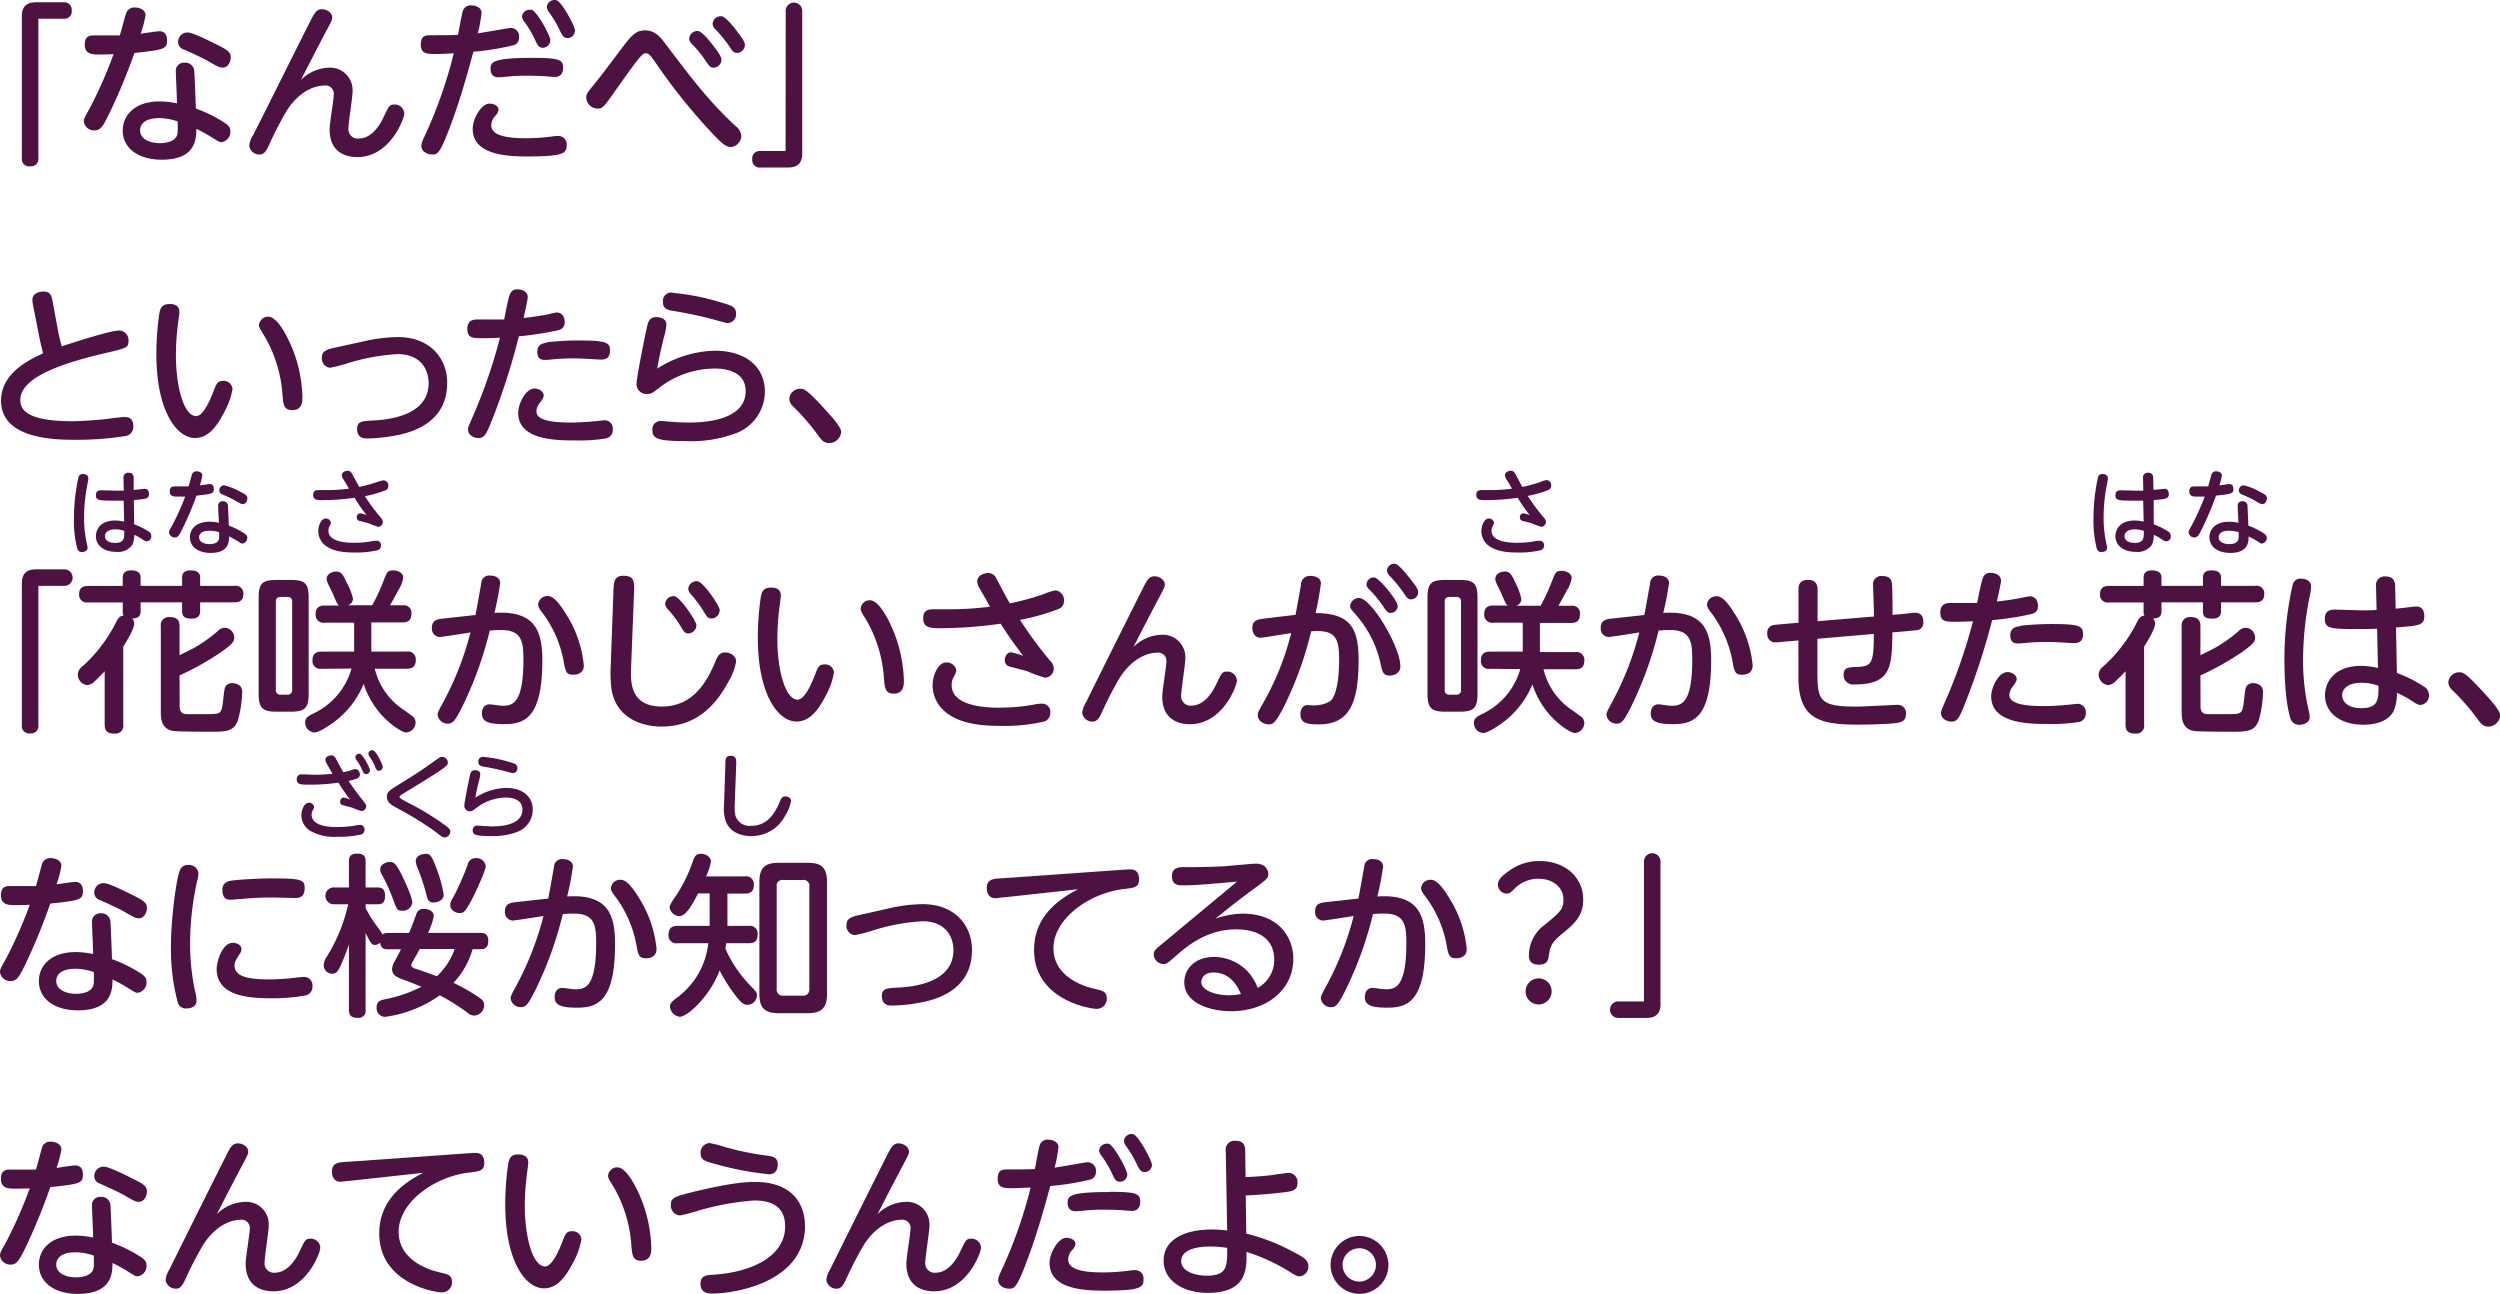 <svg xmlns="http://www.w3.org/2000/svg" width="432.03" height="223.63" viewBox="0 0 432.03 223.63">
  <defs>
    <style>
      .cls-1 {
        fill: #4d1241;
      }
    </style>
  </defs>
  <g id="レイヤー_2" data-name="レイヤー 2">
    <g id="レイヤー_1のコピー" data-name="レイヤー 1のコピー">
      <g id="txt_4_2">
        <path class="cls-1" d="M13.57,82.44a.74.74,0,0,1,.79-.53c.35,0,.91.16.91.74a4.6,4.6,0,0,1-.08.64,29.36,29.36,0,0,0-.66,6.19,19.9,19.9,0,0,0,.52,4.64,3.06,3.06,0,0,1,.08.56c0,.6-.68.72-.92.72a.82.82,0,0,1-.85-.56,19,19,0,0,1-.57-5.65A31.76,31.76,0,0,1,13.57,82.44Zm9.62,8.16a13.45,13.45,0,0,1,2.47,1.23,1,1,0,0,1,.49.8.86.86,0,0,1-.76.92,1.32,1.32,0,0,1-.74-.32,8.86,8.86,0,0,0-1.46-.8,4,4,0,0,1-.3,1.69,3,3,0,0,1-2.79,1.25c-2.13,0-3.53-1.1-3.53-2.7,0-1.14.76-2.72,3.34-2.72a8,8,0,0,1,1.54.19l-.08-3.62c-.71,0-1.15,0-1.79,0-2.55,0-3-.06-3-.93,0-.7.37-.86,1-.86l2.32.06c.74,0,1.11,0,1.49,0l-.05-2.17a.8.8,0,0,1,.9-.92c.64,0,.85.37.86.9l0,2.06c.3,0,1.7-.19,1.92-.19.71,0,.72.74.72.87,0,.86-.4.89-2.61,1.07Zm-3.31.88c-.94,0-1.73.39-1.73,1.15s.66,1.19,1.75,1.19c1.58,0,1.58-.8,1.58-2.07A4.41,4.41,0,0,0,19.88,91.48Z"/>
        <path class="cls-1" d="M31.59,91.26c-.64,1.31-.85,1.62-1.38,1.62a1,1,0,0,1-1-.85c0-.28.08-.39.61-1.35A43.11,43.11,0,0,0,32,85.82c-.74,0-1.27,0-1.3,0-.62,0-1.36,0-1.36-.91s.63-.85,1-.85,1.85,0,2.25,0c.1-.3.47-1.69.56-2a.8.8,0,0,1,.82-.61c.4,0,1,.2,1,.72a10.42,10.42,0,0,1-.44,1.7c.27,0,1.47-.22,1.72-.22.52,0,.71.4.71.83,0,.82-.29.88-3,1.17A55.61,55.61,0,0,1,31.59,91.26Zm6.11-3.8a.75.75,0,0,1,.8-.84.83.83,0,0,1,.9.73c0,.39.13,2.8.14,3.49a12.85,12.85,0,0,1,2.58,1.27c.45.28.61.48.61.83a1,1,0,0,1-.85,1c-.14,0-.33-.11-.94-.5-.43-.27-1-.57-1.35-.74,0,1-.11,2.85-3.18,2.85-2.08,0-3.59-1-3.59-2.7,0-1.35,1-2.69,3.4-2.69a7.68,7.68,0,0,1,1.61.18C37.82,89.93,37.7,87.91,37.7,87.46Zm-1.56,4.26c-1.25,0-1.73.53-1.73,1.12,0,.88,1,1.19,1.82,1.19.47,0,1.54-.1,1.63-1a7.6,7.6,0,0,0,0-1.07A5.92,5.92,0,0,0,36.14,91.72Zm5.31-6.78c.93.46,1.3.67,1.3,1.16s-.31,1-.74,1c-.27,0-.4,0-1.36-.6-.61-.36-1.92-.93-2.23-1.06a.72.72,0,0,1-.52-.69.86.86,0,0,1,.86-.88A10.6,10.6,0,0,1,41.45,84.94Z"/>
        <path class="cls-1" d="M65.87,89.53a1,1,0,0,1,.28.66.83.83,0,0,1-.8.85,13.49,13.49,0,0,1-1.58-.58c-.26-.1-1.2-.32-1.68-.45a.58.58,0,0,1-.43-.59.65.65,0,0,1,.59-.72,7.41,7.41,0,0,1,1.1.32c-1-1.27-1.29-1.75-2.08-3a40,40,0,0,1-5.54.41c-.86,0-1.61,0-1.61-.91,0-.62.3-.83.94-.83h1.62a28.82,28.82,0,0,0,3.61-.24c-.14-.27-.81-1.44-1-1.68a1.46,1.46,0,0,1-.22-.64c0-.57.67-.78,1-.78a.83.83,0,0,1,.72.43c.21.38,1.09,2,1.28,2.37a25.75,25.75,0,0,0,3.06-.83A6.42,6.42,0,0,1,66.31,83a.89.89,0,0,1,.8,1,.77.77,0,0,1-.54.75,20.62,20.62,0,0,1-3.52,1A35,35,0,0,0,65.87,89.53ZM61.14,93.8a17.58,17.58,0,0,0,3.14-.27,3.88,3.88,0,0,1,.78-.09.75.75,0,0,1,.77.84.79.79,0,0,1-.64.82,16.45,16.45,0,0,1-4,.38c-2.14,0-3.78-.3-5-1.23A3.18,3.18,0,0,1,55,91.77c0-.86.47-2.16,1.27-2.16a.88.88,0,0,1,.92.74,1.52,1.52,0,0,1-.22.56,1.52,1.52,0,0,0-.21.8C56.74,93.8,60.38,93.8,61.14,93.8Z"/>
        <path class="cls-1" d="M266.86,89.53a1,1,0,0,1,.29.66.84.84,0,0,1-.8.85,13.49,13.49,0,0,1-1.58-.58c-.26-.1-1.2-.32-1.68-.45a.58.58,0,0,1-.44-.59.66.66,0,0,1,.6-.72,7.41,7.41,0,0,1,1.1.32c-1-1.27-1.29-1.75-2.08-3a40,40,0,0,1-5.54.41c-.86,0-1.61,0-1.61-.91,0-.62.3-.83.94-.83h1.62a28.82,28.82,0,0,0,3.61-.24c-.14-.27-.81-1.44-1-1.68a1.46,1.46,0,0,1-.22-.64c0-.57.67-.78,1-.78a.83.83,0,0,1,.72.43c.21.38,1.09,2,1.28,2.37a25.75,25.75,0,0,0,3.06-.83,6.42,6.42,0,0,1,1.13-.37.89.89,0,0,1,.8,1,.77.77,0,0,1-.54.75,20.62,20.62,0,0,1-3.52,1A36.49,36.49,0,0,0,266.86,89.53Zm-4.72,4.27a17.58,17.58,0,0,0,3.14-.27,3.81,3.81,0,0,1,.78-.09.75.75,0,0,1,.77.84.8.8,0,0,1-.64.82,16.45,16.45,0,0,1-4,.38c-2.14,0-3.78-.3-5-1.23A3.15,3.15,0,0,1,256,91.77c0-.86.46-2.16,1.26-2.16a.88.88,0,0,1,.93.74,1.52,1.52,0,0,1-.22.56,1.52,1.52,0,0,0-.21.8C257.74,93.8,261.37,93.8,262.14,93.8Z"/>
        <path class="cls-1" d="M362.57,82.44a.74.74,0,0,1,.79-.53c.35,0,.91.16.91.74a4.6,4.6,0,0,1-.08.64,29.36,29.36,0,0,0-.66,6.19,19.9,19.9,0,0,0,.52,4.64,3.06,3.06,0,0,1,.08.56c0,.6-.68.72-.92.72a.82.82,0,0,1-.85-.56,19,19,0,0,1-.57-5.65A31.76,31.76,0,0,1,362.57,82.44Zm9.62,8.16a13.45,13.45,0,0,1,2.47,1.23,1,1,0,0,1,.49.8.86.86,0,0,1-.76.92,1.32,1.32,0,0,1-.74-.32,8.86,8.86,0,0,0-1.46-.8,4,4,0,0,1-.3,1.69,3,3,0,0,1-2.79,1.25c-2.13,0-3.53-1.1-3.53-2.7,0-1.14.76-2.72,3.34-2.72a8,8,0,0,1,1.54.19l-.08-3.62c-.71,0-1.15,0-1.79,0-2.55,0-3-.06-3-.93,0-.7.37-.86,1-.86l2.32.06c.74,0,1.11,0,1.49,0l-.05-2.17a.8.8,0,0,1,.9-.92c.64,0,.85.37.86.9l.05,2.06c.3,0,1.7-.19,1.92-.19.71,0,.72.74.72.87,0,.86-.4.89-2.61,1.07Zm-3.31.88c-.94,0-1.73.39-1.73,1.15s.66,1.19,1.75,1.19c1.58,0,1.58-.8,1.58-2.07A4.41,4.41,0,0,0,368.88,91.48Z"/>
        <path class="cls-1" d="M380.59,91.26c-.64,1.31-.85,1.62-1.38,1.62a1,1,0,0,1-1-.85c0-.28.08-.39.61-1.35A43.11,43.11,0,0,0,381,85.82c-.74,0-1.27,0-1.3,0-.62,0-1.36,0-1.36-.91s.63-.85,1-.85,1.85,0,2.25,0c.1-.3.47-1.69.56-2a.8.8,0,0,1,.82-.61c.4,0,1,.2,1,.72a10.42,10.42,0,0,1-.44,1.7c.27,0,1.47-.22,1.72-.22.52,0,.71.4.71.83,0,.82-.29.88-3,1.17A55.61,55.61,0,0,1,380.59,91.26Zm6.11-3.8a.75.75,0,0,1,.8-.84.83.83,0,0,1,.9.73c0,.39.13,2.8.14,3.49a12.85,12.85,0,0,1,2.58,1.27c.45.28.61.48.61.83a1,1,0,0,1-.85,1c-.14,0-.33-.11-.94-.5-.43-.27-1-.57-1.35-.74,0,1-.11,2.85-3.18,2.85-2.08,0-3.59-1-3.59-2.7,0-1.35,1-2.69,3.4-2.69a7.68,7.68,0,0,1,1.61.18C386.82,89.93,386.7,87.91,386.7,87.46Zm-1.56,4.26c-1.25,0-1.73.53-1.73,1.12,0,.88,1,1.19,1.82,1.19.47,0,1.54-.1,1.63-1a7.6,7.6,0,0,0,0-1.07A5.92,5.92,0,0,0,385.14,91.72Zm5.31-6.78c.93.46,1.3.67,1.3,1.16s-.31,1-.74,1c-.27,0-.4,0-1.36-.6-.61-.36-1.92-.93-2.23-1.06a.72.72,0,0,1-.52-.69.86.86,0,0,1,.86-.88A10.6,10.6,0,0,1,390.45,84.94Z"/>
        <path class="cls-1" d="M62.39,137.92c.81,1,.89,1.14.89,1.39a.84.84,0,0,1-.8.85,12,12,0,0,1-1.58-.57c-.26-.08-1.46-.39-1.68-.45a.58.58,0,0,1-.44-.58c0-.3.18-.73.6-.73a6.46,6.46,0,0,1,1.1.32,32.76,32.76,0,0,1-2-2.89,33.63,33.63,0,0,1-4.9.34c-1.58,0-2.29,0-2.29-.91a.78.78,0,0,1,.9-.87c.37,0,2,.07,2.27.07a27.87,27.87,0,0,0,3-.18c-1.1-1.9-1.23-2.13-1.23-2.4,0-.56.64-.78,1-.78a.9.9,0,0,1,.82.59c.41.78.83,1.57,1.26,2.32a11.82,11.82,0,0,0,1.43-.35,2,2,0,0,1,.69-.18c.59,0,.76.67.76.93,0,.66-.59.8-1.95,1.12C61.2,136.4,62.1,137.55,62.39,137.92Zm-4.1,5a17.28,17.28,0,0,0,3.15-.27,5,5,0,0,1,.79-.1.76.76,0,0,1,.76.85.8.8,0,0,1-.64.82,16.7,16.7,0,0,1-4,.38,8.36,8.36,0,0,1-4.79-1.05,3.23,3.23,0,0,1-1.48-2.66c0-.9.49-2.16,1.28-2.16a.86.86,0,0,1,.92.73,1.22,1.22,0,0,1-.22.56,1.53,1.53,0,0,0-.21.79C53.9,142.5,56.08,142.93,58.29,142.93Zm5-9.15c-.38,0-.49-.23-.7-.71a8.49,8.49,0,0,0-.9-1.6,1.12,1.12,0,0,1-.28-.59.65.65,0,0,1,.73-.61c.53,0,1.79,2.43,1.79,2.85A.68.68,0,0,1,63.31,133.78Zm2.2-.58c-.37,0-.47-.19-.69-.74a9.31,9.31,0,0,0-.87-1.6,1.3,1.3,0,0,1-.27-.59.66.66,0,0,1,.74-.61c.54,0,1.74,2.42,1.74,2.92A.67.67,0,0,1,65.51,133.2Z"/>
        <path class="cls-1" d="M69.18,135.42c2.1-1.28,4.26-2.7,5.81-3.84,1-.7,1.06-.78,1.4-.78a1,1,0,0,1,1,1c0,.39,0,.59-4.2,3.2-.6.37-3.55,2.16-3.85,2.36s-.29.22-.29.38.19.32,1.94,1.22a45.13,45.13,0,0,1,5,3c1.8,1.21,1.84,1.44,1.84,1.76a1.06,1.06,0,0,1-1,1c-.35,0-.48-.12-1.6-1a56.57,56.57,0,0,0-6.69-4.11c-1-.56-1.68-1-1.68-1.91S67.47,136.48,69.18,135.42Z"/>
        <path class="cls-1" d="M87.42,136.16c3.06,0,4.65,1.63,4.65,3.78a4.13,4.13,0,0,1-2.87,3.89,11.79,11.79,0,0,1-4.42.65c-2.64,0-3.09-.24-3.09-1a.75.75,0,0,1,.79-.81c.16,0,.85.06,1,.08.67,0,1.19.06,1.49.06.94,0,5.31,0,5.31-2.89,0-2.09-2.41-2.09-2.86-2.09a8.43,8.43,0,0,0-5.08,1.78c-.68.51-.76.58-1.1.58a.92.92,0,0,1-1-.92c0-.62.74-4.21.93-5.1.13-.61.24-1.07.9-1.07.4,0,.93.16.93.68a6,6,0,0,1-.24,1.22c-.28,1.14-.39,1.62-.61,2.85A10.25,10.25,0,0,1,87.42,136.16Zm-3.87-5.36a21.48,21.48,0,0,1,4.61.93c.8.22,1.25.37,1.25,1a.79.79,0,0,1-.77.88c-.16,0-1.15-.28-1.33-.33a37.52,37.52,0,0,0-3.79-.8c-.48-.08-.85-.23-.85-.79A.78.78,0,0,1,83.55,130.8Z"/>
        <path class="cls-1" d="M125.35,132.22c0-1.13.05-1.61.94-1.61s1,.62.93,1.61l-.25,6.84a7.08,7.08,0,0,0,.11,1.86,2.55,2.55,0,0,0,2.75,1.79c2.53,0,3.95-1.75,5-4.34.24-.58.48-.74.87-.74s1,.18,1,.84a7,7,0,0,1-1,2.45,6.49,6.49,0,0,1-5.86,3.56c-2.66,0-3.89-1.28-4.39-2.48a6.65,6.65,0,0,1-.33-2.83Z"/>
        <path class="cls-1" d="M6.63,27.3a1.27,1.27,0,0,1-1.41,1.44A1.27,1.27,0,0,1,3.78,27.3V2.76C3.78.51,5.37.39,6.36.39H11A1.28,1.28,0,0,1,12.39,1.8,1.27,1.27,0,0,1,11,3.24H6.63Z"/>
        <path class="cls-1" d="M18.93,19.53c-1.2,2.46-1.59,3-2.58,3A1.76,1.76,0,0,1,14.49,21c0-.51.15-.72,1.14-2.52a77.59,77.59,0,0,0,4-9.12c-1.38.06-2.37.06-2.43.06-1.17,0-2.55,0-2.55-1.71s1.17-1.59,1.83-1.59c.9,0,3.48,0,4.23,0,.18-.57.87-3.18,1.05-3.69a1.48,1.48,0,0,1,1.53-1.14c.75,0,1.86.36,1.86,1.35a18.61,18.61,0,0,1-.84,3.18c.51-.06,2.76-.42,3.24-.42,1,0,1.32.75,1.32,1.56,0,1.53-.54,1.65-5.64,2.19A103,103,0,0,1,18.93,19.53Zm11.46-7.11a1.41,1.41,0,0,1,1.5-1.59,1.56,1.56,0,0,1,1.68,1.38c.06.72.24,5.25.27,6.54a24.91,24.91,0,0,1,4.83,2.37c.84.54,1.14.9,1.14,1.56a1.79,1.79,0,0,1-1.59,1.89c-.27,0-.63-.21-1.77-.93a28,28,0,0,0-2.52-1.38c0,1.92-.21,5.34-6,5.34-3.9,0-6.72-1.89-6.72-5.07,0-2.52,2-5,6.36-5a15.11,15.11,0,0,1,3,.33C30.6,17,30.39,13.26,30.39,12.42Zm-2.94,8c-2.34,0-3.24,1-3.24,2.1,0,1.65,1.89,2.22,3.42,2.22.87,0,2.88-.18,3.06-1.77a17.91,17.91,0,0,0,0-2A11.14,11.14,0,0,0,27.45,20.4Zm10-12.72c1.74.87,2.43,1.26,2.43,2.19s-.57,1.8-1.38,1.8c-.51,0-.75-.09-2.55-1.14-1.14-.66-3.6-1.74-4.17-2a1.34,1.34,0,0,1-1-1.29,1.62,1.62,0,0,1,1.62-1.65C33.21,5.61,35.43,6.69,37.41,7.68Z"/>
        <path class="cls-1" d="M56.76,11.7a3.89,3.89,0,0,1,4.17,4.11c0,1-.72,5.46-.72,6.36A1.62,1.62,0,0,0,62,23.94c2,0,3.45-1.89,4.32-3.75s1-2.13,1.83-2.13a1.63,1.63,0,0,1,1.71,1.56c0,.9-2.46,7.53-8.1,7.53-1.68,0-4.8-.57-4.8-4.8,0-1,.72-5.19.72-6.06A1.42,1.42,0,0,0,56,14.79c-1,0-4.08.45-6.6,4.59a62.56,62.56,0,0,0-3,5.88c-.48,1-.87,1.44-1.53,1.44a1.75,1.75,0,0,1-1.8-1.53,4.18,4.18,0,0,1,.66-1.8C46.26,18.42,51,8.82,53.73,3.45c.66-1.29,1.05-1.86,1.89-1.86s1.8.6,1.8,1.44c0,.33-.09.57-1.14,2.52C54.9,8.16,53.43,11,52,13.83A7.1,7.1,0,0,1,56.76,11.7Z"/>
        <path class="cls-1" d="M78.36,20.31c-2.19,6.06-2.64,6.39-3.63,6.39s-1.92-.57-1.92-1.5c0-.45.18-.84.93-2.46A79.06,79.06,0,0,0,78.42,9.21c-1.17.06-2,.12-3.21.12-1.38,0-2.49,0-2.49-1.62s.87-1.62,1.83-1.62c1.59,0,3.36,0,4.59-.06.15-.63.63-3.45.81-4A1.4,1.4,0,0,1,81.48.93c.6,0,1.74.3,1.74,1.29a21.68,21.68,0,0,1-.66,3.54c.9-.12,5.43-.93,5.67-.93A1.45,1.45,0,0,1,89.7,6.45a1.32,1.32,0,0,1-1.14,1.41,45.32,45.32,0,0,1-6.75,1.08C80.64,13.23,79.65,16.71,78.36,20.31Zm6.24-2.4c.9,0,1.56.48,1.56,1.05a1.88,1.88,0,0,1-.51,1,2.49,2.49,0,0,0-.75,1.68c0,1.53,1.89,2.25,6,2.25a34.61,34.61,0,0,0,4.68-.33,5,5,0,0,1,.81-.06,1.43,1.43,0,0,1,1.53,1.62c0,1.38-.51,1.92-6.87,1.92-3.69,0-9.36-.36-9.36-4.77C81.66,20.64,83.13,17.91,84.6,17.91ZM92,10c4.71,0,5.31.33,5.31,1.71,0,.75-.3,1.59-1.41,1.59-.27,0-1.35-.09-1.59-.12-1-.06-2-.09-3.09-.09a29.5,29.5,0,0,0-3.81.18c-.75.06-1.08.09-1.26.09-.69,0-1.38-.3-1.38-1.5S85.41,10,92,10Zm3.09-3a1.29,1.29,0,0,1-1.26,1.26c-.72,0-.93-.42-1.35-1.35a17.79,17.79,0,0,0-1.89-3.18,1.91,1.91,0,0,1-.39-.87,1.31,1.31,0,0,1,1.38-1.17,1.38,1.38,0,0,1,.3,0C92.85,2,95.13,6.24,95.13,7Zm4.26-1.65a1.26,1.26,0,0,1-1.26,1.23c-.54,0-.81-.18-1.35-1.32a18.16,18.16,0,0,0-1.89-3.18,1.86,1.86,0,0,1-.36-.87A1.33,1.33,0,0,1,95.91,0a.72.72,0,0,1,.3.06C97.11.36,99.39,4.59,99.39,5.34Z"/>
        <path class="cls-1" d="M114.72,7.2c4.77,6.33,7.77,10.29,12.39,14.58a2.36,2.36,0,0,1,1,1.74,2,2,0,0,1-1.77,1.89c-.93,0-1.59-.66-3-2.1A102.3,102.3,0,0,1,113,10.41c-.6-.81-.87-1.2-1.44-1.2s-1,.48-6,7.56c-1.23,1.74-1.56,2-2.25,2a2,2,0,0,1-2-1.89c0-.63.24-.9,1-1.86,1.86-2.28,2.13-2.7,5.1-6.63,1.65-2.16,2.4-3.15,4.11-3.15C112.71,5.28,113.64,5.79,114.72,7.2Zm8.28.36c.54.69,1.68,2.1,1.68,2.76a1.43,1.43,0,0,1-1.35,1.38c-.57,0-.78-.3-1.35-1.14a19.09,19.09,0,0,0-2.37-2.91,1.62,1.62,0,0,1-.51-.93,1.4,1.4,0,0,1,1.56-1.35C121.32,5.49,122.37,6.78,123,7.56Zm4.65-1.77c1,1.35,1.08,1.62,1.08,2a1.41,1.41,0,0,1-1.35,1.35c-.57,0-.84-.33-1.35-1.14a23.43,23.43,0,0,0-2.37-2.91,1.39,1.39,0,0,1-.51-.93,1.41,1.41,0,0,1,1.56-1.35C125.43,2.91,126.81,4.65,127.65,5.79Z"/>
        <path class="cls-1" d="M135.78,2a1.43,1.43,0,1,1,2.85,0V26.58c0,2.25-1.59,2.37-2.58,2.37h-4.59A1.28,1.28,0,0,1,130,27.54a1.28,1.28,0,0,1,1.44-1.44h4.32Z"/>
        <path class="cls-1" d="M10,57c0,.15.36,1.71.66,2.85,4-1.32,8.73-2.73,9.87-2.73a1.66,1.66,0,0,1,1.68,1.77c0,1.17-.36,1.26-3.45,2C12,62.44,3.51,64.9,3.51,69.1c0,1.44.69,3.69,8.91,3.69,1.71,0,3.81-.18,5.55-.33.51-.06,2.94-.39,3.48-.39s1.59,0,1.59,1.62a1.6,1.6,0,0,1-1.47,1.68A53.3,53.3,0,0,1,13,76C9.87,76,.18,76,.18,69.25c0-4.8,4.89-7.08,7.26-8.19C7,59.17,6.93,59,6.69,57.73l-1-5.1a4,4,0,0,1-.09-.84c0-1,1-1.41,2-1.41,1.14,0,1.35.9,1.47,1.59Z"/>
        <path class="cls-1" d="M31,53.89c0,.42-.27,2.19-.3,2.55a43.36,43.36,0,0,0-.3,5c0,5.31,1.35,10.47,3.51,10.47,1.11,0,2.25-2.37,2.94-4.17.54-1.41.72-1.92,1.68-1.92a1.52,1.52,0,0,1,1.65,1.41,12.78,12.78,0,0,1-1.47,4.08c-1.41,2.73-2.91,4.38-5,4.38-3.18,0-6.69-4.68-6.69-14.49a49.76,49.76,0,0,1,.51-7c.15-.81.39-1.65,1.68-1.65C29.58,52.51,31,52.51,31,53.89Zm19.26,5.7a24.24,24.24,0,0,1,2,9c0,.78,0,2.28-1.77,2.28-1.47,0-1.53-1-1.68-2.7A23,23,0,0,0,45.6,57.91c-.69-1.08-.84-1.38-.84-1.71a1.58,1.58,0,0,1,1.59-1.47C47.79,54.73,49.32,57.46,50.25,59.59Z"/>
        <path class="cls-1" d="M62.82,59a27.06,27.06,0,0,1,5.94-.75c5.49,0,8.52,3.6,8.52,7.92,0,7.56-7.35,8.82-9.45,9.18a26.77,26.77,0,0,1-4.32.42c-.54,0-1.8,0-1.8-1.65,0-1.29.84-1.35,2.58-1.44,2.19-.12,9.78-.57,9.78-6.48,0-2.34-1.35-5-5.37-5A35,35,0,0,0,60,62.8a25,25,0,0,1-2.94.75,1.59,1.59,0,0,1-1.44-1.74c0-.9.48-1.35,2-1.68Z"/>
        <path class="cls-1" d="M85.59,71.14c-1.53,4-1.8,4.56-2.94,4.56-.6,0-1.77-.39-1.77-1.5,0-.36.09-.54,1.14-2.94a90.64,90.64,0,0,0,4.38-12.9c-1.62.09-2.94.09-3.24.09-1.59,0-2.4-.12-2.4-1.62,0-1.11.57-1.62,1.68-1.62.9,0,3.93,0,4.68,0,.15-.69.66-3.51,1-4.35A1.28,1.28,0,0,1,89.4,50c.93,0,1.8.48,1.8,1.32,0,.51-.54,2.82-.72,3.63,1.71-.18,3.21-.42,4.38-.66A12.47,12.47,0,0,1,96.15,54c1.11,0,1.44.93,1.44,1.68,0,1.11-.81,1.32-1.35,1.44a57,57,0,0,1-6.57,1A121.34,121.34,0,0,1,85.59,71.14Zm6.75-4c.81,0,1.62.54,1.62,1.2,0,.33-.24.72-.72,1.35a2.41,2.41,0,0,0-.54,1.41c0,1.56,2.7,1.92,6,1.92,1.32,0,3-.12,3.93-.21.27,0,1.56-.18,1.83-.18a1.41,1.41,0,0,1,1.44,1.56,1.5,1.5,0,0,1-1.08,1.56,28.36,28.36,0,0,1-5.34.36c-3.24,0-9.93,0-9.93-4.77C89.55,69.79,90.84,67.15,92.34,67.15Zm2.22-8a49.73,49.73,0,0,1,5.55-.3c4.71,0,5.31.36,5.31,1.74,0,1.08-.48,1.56-1.59,1.56-.12,0-1.38-.06-1.65-.09-1.2-.06-2.19-.12-3-.12-1.23,0-2.58.06-3.75.18a9.56,9.56,0,0,1-1.2.09c-.48,0-1.38,0-1.38-1.44C92.88,59.74,93.45,59.35,94.56,59.2Z"/>
        <path class="cls-1" d="M123.48,60.61c5.73,0,8.7,3.06,8.7,7.08A7.73,7.73,0,0,1,126.81,75a22,22,0,0,1-8.28,1.23c-5,0-5.79-.45-5.79-1.95a1.41,1.41,0,0,1,1.47-1.53c.3,0,1.59.12,1.86.15,1.26.09,2.22.12,2.79.12,1.77,0,10,0,10-5.43,0-3.9-4.53-3.9-5.37-3.9A15.75,15.75,0,0,0,113.94,67c-1.29,1-1.44,1.08-2.07,1.08A1.71,1.71,0,0,1,110,66.37c0-1.17,1.38-7.89,1.74-9.57.24-1.14.45-2,1.68-2,.75,0,1.74.3,1.74,1.29a10.75,10.75,0,0,1-.45,2.28c-.51,2.13-.72,3-1.14,5.34A19.17,19.17,0,0,1,123.48,60.61Zm-7.26-10a40.29,40.29,0,0,1,8.64,1.74c1.5.42,2.34.69,2.34,1.83a1.5,1.5,0,0,1-1.44,1.65c-.3,0-2.16-.54-2.49-.63a71.24,71.24,0,0,0-7.11-1.5c-.9-.15-1.59-.42-1.59-1.47A1.46,1.46,0,0,1,116.22,50.56Z"/>
        <path class="cls-1" d="M143.25,76.57c-.93,0-1.38-.66-1.86-1.32A38.38,38.38,0,0,0,137,70.18a1.86,1.86,0,0,1-.6-1.29,1.89,1.89,0,0,1,1.86-1.71c.66,0,1.11,0,4.71,4,.84.93,2.4,2.64,2.4,3.48A2.11,2.11,0,0,1,143.25,76.57Z"/>
        <path class="cls-1" d="M6.63,125.3a1.27,1.27,0,0,1-1.41,1.44,1.27,1.27,0,0,1-1.44-1.44V100.76c0-2.25,1.59-2.37,2.58-2.37H11a1.43,1.43,0,1,1,0,2.85H6.63Z"/>
        <path class="cls-1" d="M21.21,99.8c0-.9.6-1.23,1.44-1.23s1.65.24,1.65,1.23v1.44h7.17V99.8c0-.93.63-1.23,1.47-1.23s1.65.24,1.65,1.23v1.44h5.94a1.31,1.31,0,0,1,1.53,1.41c0,1.29-.9,1.44-1.53,1.44H34.59v1.5c0,.54-.15,1.32-1.47,1.32-1.17,0-1.65-.36-1.65-1.29v-1.53H24.3v1.53c0,1.08-.72,1.26-1.44,1.26a1.37,1.37,0,0,1,.33.93c0,.84-1.29,3-1.89,3.93v13.44a1.35,1.35,0,0,1-1.5,1.59c-1.32,0-1.71-.51-1.71-1.59V116c-.18.21-1.08,1.14-1.74,1.74a2,2,0,0,1-1.29.66,1.87,1.87,0,0,1-1.62-1.8,1.89,1.89,0,0,1,.84-1.47,25.73,25.73,0,0,0,5.85-7.74c.39-.75.75-1,1.23-1a1.45,1.45,0,0,1-.15-.78v-1.5h-6a1.31,1.31,0,0,1-1.53-1.41c0-1.29.87-1.44,1.53-1.44h6Zm9.84,22.29c0,1.11.6,1.32,1.29,1.32h3.15c2.55,0,2.73,0,3-1.8.06-.39.24-2.22.33-2.55a1.22,1.22,0,0,1,1.29-1,2.09,2.09,0,0,1,1.35.45,1.5,1.5,0,0,1,.39,1.11,19.57,19.57,0,0,1-.78,5c-.78,1.83-2.07,1.83-4.74,1.83-1.08,0-5.88,0-6.54-.15-1.86-.39-2-2.07-2-3.21V108.23a1.39,1.39,0,0,1,1.53-1.59c1.41,0,1.71.69,1.71,1.59v5c.42-.21,2.28-1.14,2.67-1.35a26.66,26.66,0,0,0,3.93-2.82,1.73,1.73,0,0,1,1.23-.57,1.7,1.7,0,0,1,1.62,1.65c0,.69-.18,1.08-2.31,2.58a48.51,48.51,0,0,1-7.14,4Z"/>
        <path class="cls-1" d="M53.34,119.87c0,2.46-.6,3.12-3.12,3.12h-2.4c-2.52,0-3.12-.66-3.12-3.12V103.31c0-2.49.6-3.09,3.12-3.09h2.4c2.46,0,3.12.57,3.12,3.09ZM50.49,104a.73.73,0,0,0-.84-.84H48.48c-.51,0-.81.24-.81.84v15.21a.74.74,0,0,0,.81.84h1.17a.75.75,0,0,0,.84-.84Zm5,11.58A1.32,1.32,0,0,1,54,114.17c0-1.11.48-1.56,1.56-1.56H61.2v-5H56.13a1.37,1.37,0,0,1-1.59-1.47c0-1.41,1-1.5,1.59-1.5h2.46c-.3-.24-.39-.42-1.05-2-.12-.3-.78-1.53-.84-1.77a1.72,1.72,0,0,1-.24-.84c0-.9,1-1.26,1.62-1.26.93,0,1.17.51,1.83,1.89A11.24,11.24,0,0,1,61,103.46a1.22,1.22,0,0,1-.9,1.14h4.23a34.62,34.62,0,0,0,2-4.35c.54-1.38.66-1.68,1.62-1.68.78,0,1.74.42,1.74,1.23a5.27,5.27,0,0,1-.84,2.16c-.21.42-1.23,2.28-1.44,2.64h2.37A1.28,1.28,0,0,1,71.1,106c0,1.17-.54,1.56-1.53,1.56h-5.4v4.5a2.76,2.76,0,0,1,0,.54h6.12a1.34,1.34,0,0,1,1.56,1.44c0,1.11-.51,1.53-1.56,1.53H64.77a11.8,11.8,0,0,0,4.53,6.78c.3.21,2,1.41,2.1,1.53a1.35,1.35,0,0,1,.42.93,1.76,1.76,0,0,1-1.62,1.77c-.84,0-3-1.62-4.23-3a14.83,14.83,0,0,1-3.12-5.4,15.55,15.55,0,0,1-5.25,6.69c-.81.57-2.46,1.71-3.27,1.71a1.71,1.71,0,0,1-1.59-1.77c0-.72.48-1,1.14-1.38a12.31,12.31,0,0,0,6.87-7.89Z"/>
        <path class="cls-1" d="M82.17,106.28c.18-.87.87-4.74,1-5.52a1.36,1.36,0,0,1,1.56-1.29c1.11,0,1.71.57,1.71,1.26a48.64,48.64,0,0,1-1,5.19c7.08-.45,8.28,3.15,8.28,8.22,0,10-3.12,11-6.6,11-2.88,0-3.84-.51-3.84-1.83,0-1,.54-1.59,1.29-1.59.45,0,1.74.24,2.28.24,1.65,0,3.6-.27,3.6-7.92,0-3-.18-5.16-3.81-5.16-.57,0-1.11,0-2,.09a64.18,64.18,0,0,1-5,13.65c-.9,1.68-1.32,2.43-2.19,2.43a1.74,1.74,0,0,1-1.83-1.56c0-.36.27-.84,1-2.19a52.7,52.7,0,0,0,4.68-12c-.84.12-4.92.78-5.28.78a1.42,1.42,0,0,1-1.38-1.59c0-1.26.81-1.47,1.89-1.59Zm15.9.24a20,20,0,0,1,2.82,8.46c0,1.08-.72,1.62-1.83,1.62s-1.35-.42-1.65-2.31a20.11,20.11,0,0,0-3.48-8.13c-.78-1-.93-1.29-.93-1.71A1.6,1.6,0,0,1,94.68,103C95.82,103,97,104.78,98.07,106.52Z"/>
        <path class="cls-1" d="M106,102.41c.06-1.8.09-2.91,1.74-2.91,1.95,0,1.89,1.11,1.83,2.85l-.51,13c-.09,2.43-.21,6.75,5.31,6.75,5.85,0,8.07-5,9.36-8,.3-.72.63-1.35,1.56-1.35s1.92.57,1.92,1.59a9.94,9.94,0,0,1-1.26,3.33c-2.1,4-5.46,7.89-11.64,7.89-3.36,0-8.16-1.47-8.7-7a22.54,22.54,0,0,1-.09-3Zm14.34,5.7a1.41,1.41,0,0,1-1.41,1.35c-.57,0-.75-.3-1.29-1.2a19.37,19.37,0,0,0-2.25-3,1.6,1.6,0,0,1-.45-.9,1.43,1.43,0,0,1,1.65-1.32C117.54,103.22,120.36,107.3,120.36,108.11Zm4-2.55a1.41,1.41,0,0,1-1.41,1.32c-.57,0-.78-.3-1.32-1.2a21,21,0,0,0-2.22-3,1.7,1.7,0,0,1-.45-.9,1.43,1.43,0,0,1,1.65-1.32C121.59,100.64,124.41,104.72,124.41,105.56Z"/>
        <path class="cls-1" d="M134.94,102.89c0,.42-.27,2.19-.3,2.55a43.36,43.36,0,0,0-.3,5c0,5.31,1.35,10.47,3.51,10.47,1.11,0,2.25-2.37,2.94-4.17.54-1.41.72-1.92,1.68-1.92a1.52,1.52,0,0,1,1.65,1.41,12.78,12.78,0,0,1-1.47,4.08c-1.41,2.73-2.91,4.38-5,4.38-3.18,0-6.69-4.68-6.69-14.49a49.76,49.76,0,0,1,.51-7c.15-.81.39-1.65,1.68-1.65C133.53,101.51,134.94,101.51,134.94,102.89Zm19.26,5.7a24.24,24.24,0,0,1,2,9c0,.78,0,2.28-1.77,2.28-1.47,0-1.53-1-1.68-2.7a23,23,0,0,0-3.18-10.26c-.69-1.08-.84-1.38-.84-1.71a1.58,1.58,0,0,1,1.59-1.47C151.74,103.73,153.27,106.46,154.2,108.59Z"/>
        <path class="cls-1" d="M181.56,114.29a1.84,1.84,0,0,1,.54,1.23,1.56,1.56,0,0,1-1.5,1.59,23.43,23.43,0,0,1-3-1.08c-.48-.18-2.25-.6-3.15-.84a1.1,1.1,0,0,1-.81-1.11c0-.57.33-1.35,1.11-1.35a13.88,13.88,0,0,1,2.07.6c-1.8-2.37-2.43-3.27-3.9-5.55a73.72,73.72,0,0,1-10.38.78c-1.62,0-3,0-3-1.71,0-1.17.57-1.56,1.77-1.56l3,0a55,55,0,0,0,6.78-.45c-.27-.51-1.53-2.7-1.8-3.15a2.64,2.64,0,0,1-.42-1.2c0-1.08,1.26-1.47,1.89-1.47a1.54,1.54,0,0,1,1.35.81c.39.72,2,3.81,2.4,4.44a46,46,0,0,0,5.73-1.56,12.43,12.43,0,0,1,2.13-.69,1.68,1.68,0,0,1,1.5,1.83,1.44,1.44,0,0,1-1,1.41,37.79,37.79,0,0,1-6.6,1.86A69.28,69.28,0,0,0,181.56,114.29Zm-8.85,8a33,33,0,0,0,5.88-.51,6.75,6.75,0,0,1,1.47-.18,1.41,1.41,0,0,1,1.44,1.59,1.5,1.5,0,0,1-1.2,1.53,30.37,30.37,0,0,1-7.5.72c-4,0-7.08-.57-9.3-2.31a6,6,0,0,1-2.34-4.65c0-1.62.87-4,2.37-4a1.67,1.67,0,0,1,1.74,1.38,2.87,2.87,0,0,1-.42,1.05,2.84,2.84,0,0,0-.39,1.5C164.46,122.3,171.27,122.3,172.71,122.3Z"/>
        <path class="cls-1" d="M200.67,109.7a3.89,3.89,0,0,1,4.17,4.11c0,1-.72,5.46-.72,6.36a1.62,1.62,0,0,0,1.77,1.77c2,0,3.45-1.89,4.32-3.75s1-2.13,1.83-2.13a1.63,1.63,0,0,1,1.71,1.56c0,.9-2.46,7.53-8.1,7.53-1.68,0-4.8-.57-4.8-4.8,0-1,.72-5.19.72-6.06a1.42,1.42,0,0,0-1.62-1.5c-1,0-4.08.45-6.6,4.59a62.56,62.56,0,0,0-3,5.88c-.48,1-.87,1.44-1.53,1.44a1.75,1.75,0,0,1-1.8-1.53,4.18,4.18,0,0,1,.66-1.8c2.46-5,7.23-14.55,9.93-19.92.66-1.29,1.05-1.86,1.89-1.86s1.8.6,1.8,1.44c0,.33-.09.57-1.14,2.52-1.38,2.61-2.85,5.43-4.29,8.28A7.1,7.1,0,0,1,200.67,109.7Z"/>
        <path class="cls-1" d="M223.89,106.25c.15-.84.75-4,.93-5.22a1.53,1.53,0,0,1,1.71-1.5c.81,0,1.74.36,1.74,1.29a48.14,48.14,0,0,1-.93,5.13c6.12,0,7.44,2.76,7.44,8.07,0,7.56-1.62,11.16-6.87,11.16-1.89,0-3.18-.15-3.18-1.74,0-.9.45-1.59,1.2-1.59.36,0,1,.06,1.14.06,1.08,0,2.64-.39,3.12-1.08,1.17-1.68,1.23-5.64,1.23-7,0-3.9-.9-5-4.83-4.74a61.46,61.46,0,0,1-4.26,12.09c-1.83,3.78-2.31,4-3.06,4s-1.92-.48-1.92-1.62c0-.39.12-.66,1.2-2.52a48.29,48.29,0,0,0,4.59-11.64c-.84.12-4.89.81-5.28.81-1,0-1.44-.81-1.44-1.71,0-1.32.93-1.47,2.19-1.62ZM242,115.16c0,1.29-1.29,1.59-1.83,1.59-1.08,0-1.26-.57-1.56-1.92a18.79,18.79,0,0,0-4.29-8.58c-.9-1-1-1.17-1-1.53a1.54,1.54,0,0,1,1.53-1.38C237,103.34,242,111.8,242,115.16Zm-.45-10.47a1.23,1.23,0,0,1-1.2,1.23c-.54,0-.75-.27-1.32-1.14a20.39,20.39,0,0,0-2.43-2.94c-.42-.42-.45-.66-.45-.84a1.25,1.25,0,0,1,1.41-1.2C238.44,100,241.53,103.79,241.53,104.69ZM244,100.4c1,1.29,1.08,1.59,1.08,1.95a1.25,1.25,0,0,1-1.2,1.23c-.54,0-.75-.27-1.32-1.11a21.15,21.15,0,0,0-2.46-3,1.48,1.48,0,0,1-.42-.84,1.26,1.26,0,0,1,1.41-1.2C241.74,97.58,242.91,99,244,100.4Z"/>
        <path class="cls-1" d="M255.33,119.87c0,2.46-.6,3.12-3.12,3.12h-2.4c-2.52,0-3.12-.66-3.12-3.12V103.31c0-2.49.6-3.09,3.12-3.09h2.4c2.46,0,3.12.57,3.12,3.09ZM252.48,104a.73.73,0,0,0-.84-.84h-1.17c-.51,0-.81.24-.81.84v15.21a.74.74,0,0,0,.81.84h1.17a.75.75,0,0,0,.84-.84Zm5,11.58a1.32,1.32,0,0,1-1.56-1.41c0-1.11.48-1.56,1.56-1.56h5.67v-5h-5.07a1.37,1.37,0,0,1-1.59-1.47c0-1.41,1-1.5,1.59-1.5h2.46c-.3-.24-.39-.42-1.05-2-.12-.3-.78-1.53-.84-1.77a1.72,1.72,0,0,1-.24-.84c0-.9,1-1.26,1.62-1.26.93,0,1.17.51,1.83,1.89a11.24,11.24,0,0,1,1.05,2.88,1.22,1.22,0,0,1-.9,1.14h4.23a34.62,34.62,0,0,0,2-4.35c.54-1.38.66-1.68,1.62-1.68.78,0,1.74.42,1.74,1.23a5.27,5.27,0,0,1-.84,2.16c-.21.42-1.23,2.28-1.44,2.64h2.37a1.28,1.28,0,0,1,1.35,1.41c0,1.17-.54,1.56-1.53,1.56h-5.4v4.5a2.76,2.76,0,0,1,0,.54h6.12a1.34,1.34,0,0,1,1.56,1.44c0,1.11-.51,1.53-1.56,1.53h-5.49a11.8,11.8,0,0,0,4.53,6.78c.3.21,2,1.41,2.1,1.53a1.35,1.35,0,0,1,.42.93,1.76,1.76,0,0,1-1.62,1.77c-.84,0-3-1.62-4.23-3a14.83,14.83,0,0,1-3.12-5.4,15.55,15.55,0,0,1-5.25,6.69c-.81.57-2.46,1.71-3.27,1.71a1.71,1.71,0,0,1-1.59-1.77c0-.72.48-1,1.14-1.38a12.31,12.31,0,0,0,6.87-7.89Z"/>
        <path class="cls-1" d="M284.16,106.28c.18-.87.87-4.74,1-5.52a1.36,1.36,0,0,1,1.56-1.29c1.11,0,1.71.57,1.71,1.26a48.64,48.64,0,0,1-1,5.19c7.08-.45,8.28,3.15,8.28,8.22,0,10-3.12,11-6.6,11-2.88,0-3.84-.51-3.84-1.83,0-1,.54-1.59,1.29-1.59.45,0,1.74.24,2.28.24,1.65,0,3.6-.27,3.6-7.92,0-3-.18-5.16-3.81-5.16-.57,0-1.11,0-2,.09a64.18,64.18,0,0,1-5,13.65c-.9,1.68-1.32,2.43-2.19,2.43a1.74,1.74,0,0,1-1.83-1.56c0-.36.27-.84,1-2.19a52.7,52.7,0,0,0,4.68-12c-.84.12-4.92.78-5.28.78a1.42,1.42,0,0,1-1.38-1.59c0-1.26.81-1.47,1.89-1.59Zm15.9.24a20,20,0,0,1,2.82,8.46c0,1.08-.72,1.62-1.83,1.62s-1.35-.42-1.65-2.31a20.11,20.11,0,0,0-3.48-8.13c-.78-1-.93-1.29-.93-1.71a1.6,1.6,0,0,1,1.68-1.41C297.81,103,299,104.78,300.06,106.52Z"/>
        <path class="cls-1" d="M328.41,106.13c.39,0,2.16-.24,2.52-.24,1.26,0,1.44.93,1.44,1.56a1.28,1.28,0,0,1-.87,1.41c-.24.06-2.52.27-3,.3l-1.47.12c-.09,6-.21,9-6.54,9a1.64,1.64,0,0,1-1.89-1.62c0-1.26.69-1.35,2.31-1.41,2.52-.09,2.91-.54,2.91-5.7l-9.75.84v5c0,5.49,0,6.72,6.72,6.72,1.11,0,6.66-.3,7-.3a1.42,1.42,0,0,1,1.59,1.53c0,1.35-.9,1.53-2,1.65-2.16.21-5.91.24-6.06.24-6.72,0-10.53-.81-10.53-8.19v-6.36l-1.29.12c-.42,0-2.22.21-2.58.21a1.37,1.37,0,0,1-1.5-1.56,1.25,1.25,0,0,1,1-1.41c.6-.12,2.4-.24,2.94-.3l1.44-.12v-5.67c0-.54,0-1.74,1.65-1.74,1.2,0,1.65.63,1.65,1.74v5.4l9.75-.81c0-.84-.15-4.59-.15-5.34a1.42,1.42,0,0,1,1.62-1.65c1.5,0,1.59.93,1.65,1.47s.09,4.8.09,5.25Z"/>
        <path class="cls-1" d="M340.14,120.14c-1.53,4-1.8,4.56-2.94,4.56-.6,0-1.77-.39-1.77-1.5,0-.36.09-.54,1.14-2.94a90.64,90.64,0,0,0,4.38-12.9c-1.62.09-2.94.09-3.24.09-1.59,0-2.4-.12-2.4-1.62,0-1.11.57-1.62,1.68-1.62.9,0,3.93,0,4.68,0,.15-.69.66-3.51,1-4.35A1.28,1.28,0,0,1,344,99c.93,0,1.8.48,1.8,1.32,0,.51-.54,2.82-.72,3.63,1.71-.18,3.21-.42,4.38-.66a12.47,12.47,0,0,1,1.29-.24c1.11,0,1.44.93,1.44,1.68,0,1.11-.81,1.32-1.35,1.44a57,57,0,0,1-6.57,1A121.34,121.34,0,0,1,340.14,120.14Zm6.75-4c.81,0,1.62.54,1.62,1.2,0,.33-.24.72-.72,1.35a2.41,2.41,0,0,0-.54,1.41c0,1.56,2.7,1.92,6,1.92,1.32,0,3-.12,3.93-.21.27,0,1.56-.18,1.83-.18a1.41,1.41,0,0,1,1.44,1.56,1.5,1.5,0,0,1-1.08,1.56,28.36,28.36,0,0,1-5.34.36c-3.24,0-9.93,0-9.93-4.77C344.1,118.79,345.39,116.15,346.89,116.15Zm2.22-8a49.73,49.73,0,0,1,5.55-.3c4.71,0,5.31.36,5.31,1.74,0,1.08-.48,1.56-1.59,1.56-.12,0-1.38-.06-1.65-.09-1.2-.06-2.19-.12-3-.12-1.23,0-2.58.06-3.75.18a9.56,9.56,0,0,1-1.2.09c-.48,0-1.38,0-1.38-1.44C347.43,108.74,348,108.35,349.11,108.2Z"/>
        <path class="cls-1" d="M370.44,99.8c0-.9.6-1.23,1.44-1.23s1.65.24,1.65,1.23v1.44h7.17V99.8c0-.93.63-1.23,1.47-1.23s1.65.24,1.65,1.23v1.44h5.94a1.31,1.31,0,0,1,1.53,1.41c0,1.29-.9,1.44-1.53,1.44h-5.94v1.5c0,.54-.15,1.32-1.47,1.32s-1.65-.36-1.65-1.29v-1.53h-7.17v1.53c0,1.08-.72,1.26-1.44,1.26a1.37,1.37,0,0,1,.33.93c0,.84-1.29,3-1.89,3.93v13.44a1.35,1.35,0,0,1-1.5,1.59c-1.32,0-1.71-.51-1.71-1.59V116c-.18.21-1.08,1.14-1.74,1.74a2,2,0,0,1-1.29.66,1.87,1.87,0,0,1-1.62-1.8,1.89,1.89,0,0,1,.84-1.47,25.73,25.73,0,0,0,5.85-7.74c.39-.75.75-1,1.23-1a1.45,1.45,0,0,1-.15-.78v-1.5h-6a1.31,1.31,0,0,1-1.53-1.41c0-1.29.87-1.44,1.53-1.44h6Zm9.84,22.29c0,1.11.6,1.32,1.29,1.32h3.15c2.55,0,2.73,0,3-1.8.06-.39.24-2.22.33-2.55a1.22,1.22,0,0,1,1.29-1,2.09,2.09,0,0,1,1.35.45,1.5,1.5,0,0,1,.39,1.11,19.57,19.57,0,0,1-.78,5c-.78,1.83-2.07,1.83-4.74,1.83-1.08,0-5.88,0-6.54-.15-1.86-.39-2-2.07-2-3.21V108.23a1.39,1.39,0,0,1,1.53-1.59c1.41,0,1.71.69,1.71,1.59v5c.42-.21,2.28-1.14,2.67-1.35a26.66,26.66,0,0,0,3.93-2.82,1.73,1.73,0,0,1,1.23-.57,1.7,1.7,0,0,1,1.62,1.65c0,.69-.18,1.08-2.31,2.58a48.51,48.51,0,0,1-7.14,4Z"/>
        <path class="cls-1" d="M396.21,101a1.38,1.38,0,0,1,1.47-1c.66,0,1.71.3,1.71,1.38a7.44,7.44,0,0,1-.15,1.2A55.66,55.66,0,0,0,398,114.2a37.53,37.53,0,0,0,1,8.7,4.91,4.91,0,0,1,.15,1c0,1.11-1.26,1.35-1.71,1.35a1.53,1.53,0,0,1-1.59-1c-.36-1.08-1.08-4-1.08-10.59A59.73,59.73,0,0,1,396.21,101Zm18,15.3a22.72,22.72,0,0,1,4.62,2.31,1.76,1.76,0,0,1,.93,1.5,1.61,1.61,0,0,1-1.44,1.71c-.36,0-.66-.12-1.38-.6a17.42,17.42,0,0,0-2.73-1.5,7.61,7.61,0,0,1-.57,3.18c-.87,1.65-2.91,2.34-5.22,2.34-4,0-6.63-2.07-6.63-5.07,0-2.13,1.44-5.1,6.27-5.1a14.53,14.53,0,0,1,2.88.36l-.15-6.78c-1.32.06-2.16.06-3.36.06-4.77,0-5.67-.12-5.67-1.74,0-1.32.69-1.62,1.8-1.62.69,0,3.72.12,4.35.12,1.38,0,2.07,0,2.79-.06l-.09-4.08a1.49,1.49,0,0,1,1.68-1.71c1.2,0,1.59.69,1.62,1.68l.09,3.87c.57,0,3.18-.36,3.6-.36,1.32,0,1.35,1.38,1.35,1.62,0,1.62-.75,1.68-4.89,2ZM408,118c-1.77,0-3.24.72-3.24,2.16,0,1.26,1.23,2.22,3.27,2.22,3,0,3-1.5,3-3.87A8.19,8.19,0,0,0,408,118Z"/>
        <path class="cls-1" d="M430,125.57c-.93,0-1.38-.66-1.86-1.32a38.38,38.38,0,0,0-4.44-5.07,1.86,1.86,0,0,1-.6-1.29,1.89,1.89,0,0,1,1.86-1.71c.66,0,1.11,0,4.71,4,.84.93,2.4,2.64,2.4,3.48A2.11,2.11,0,0,1,430,125.57Z"/>
        <path class="cls-1" d="M4.44,166.53c-1.2,2.46-1.59,3-2.58,3A1.76,1.76,0,0,1,0,168c0-.51.15-.72,1.14-2.52a77.59,77.59,0,0,0,4-9.12c-1.38.06-2.37.06-2.43.06-1.17,0-2.55,0-2.55-1.71s1.17-1.59,1.83-1.59c.9,0,3.48,0,4.23,0,.18-.57.87-3.18,1-3.69a1.48,1.48,0,0,1,1.53-1.14c.75,0,1.86.36,1.86,1.35a18.61,18.61,0,0,1-.84,3.18c.51-.06,2.76-.42,3.24-.42,1,0,1.32.75,1.32,1.56,0,1.53-.54,1.65-5.64,2.19A103,103,0,0,1,4.44,166.53Zm11.46-7.11a1.41,1.41,0,0,1,1.5-1.59,1.56,1.56,0,0,1,1.68,1.38c.06.72.24,5.25.27,6.54a24.91,24.91,0,0,1,4.83,2.37c.84.54,1.14.9,1.14,1.56a1.79,1.79,0,0,1-1.59,1.89c-.27,0-.63-.21-1.77-.93a28,28,0,0,0-2.52-1.38c0,1.92-.21,5.34-6,5.34-3.9,0-6.72-1.89-6.72-5.07,0-2.52,1.95-5,6.36-5a15.11,15.11,0,0,1,3,.33C16.11,164,15.9,160.26,15.9,159.42Zm-2.94,8c-2.34,0-3.24,1-3.24,2.1,0,1.65,1.89,2.22,3.42,2.22.87,0,2.88-.18,3.06-1.77a17.91,17.91,0,0,0,0-2A11.14,11.14,0,0,0,13,167.4Zm10-12.72c1.74.87,2.43,1.26,2.43,2.19s-.57,1.8-1.38,1.8c-.51,0-.75-.09-2.55-1.14-1.14-.66-3.6-1.74-4.17-2a1.34,1.34,0,0,1-1-1.29,1.62,1.62,0,0,1,1.62-1.65C18.72,152.61,20.94,153.69,22.92,154.68Z"/>
        <path class="cls-1" d="M31.14,150.27a1.4,1.4,0,0,1,1.41-.78,1.6,1.6,0,0,1,1.74,1.44,7.38,7.38,0,0,1-.27,1.53,50.08,50.08,0,0,0-1.17,10.62,38.63,38.63,0,0,0,.84,8.1,6.64,6.64,0,0,1,.27,1.74c0,1.2-1.23,1.35-1.68,1.35a1.44,1.44,0,0,1-1.56-1.05,35.51,35.51,0,0,1-1.17-10.05C29.55,158.79,30.48,151.62,31.14,150.27Zm9.09,12.66c.6,0,1.5.3,1.5,1.11a1.57,1.57,0,0,1-.3.81c-.66,1-.9,1.41-.9,2,0,2,2.58,2.4,6.09,2.4a37,37,0,0,0,4.71-.33c.66-.06.87-.09,1.11-.09A1.45,1.45,0,0,1,54,170.4,1.55,1.55,0,0,1,52.92,172a31.29,31.29,0,0,1-6.09.51c-3.84,0-9.39-.36-9.39-5.07C37.44,166.2,38.4,162.93,40.23,162.93Zm10.71-7.74c-.21,0-3.3-.09-3.93-.09-1,0-2.7,0-5.07.24-.33,0-1.92.15-2.07.15-.39,0-1.44,0-1.44-1.68,0-1.23.84-1.53,1.71-1.65s4.2-.36,6.81-.36c5,0,5.7.18,5.7,1.65C52.65,155.16,51.57,155.19,50.94,155.19Z"/>
        <path class="cls-1" d="M70.68,161.22c.36-.81.39-.87,1.23-3.15a1.27,1.27,0,0,1,1.35-1c.81,0,1.71.42,1.71,1.23a12,12,0,0,1-1,2.91H83c.45,0,1.38,0,1.38,1.41,0,.93-.39,1.41-1.26,1.41H81.66a13.8,13.8,0,0,1-3.3,5.82,30.69,30.69,0,0,1,4.5,2.58c.51.36.81.63.81,1.29A1.81,1.81,0,0,1,82,175.5a1.7,1.7,0,0,1-1.08-.39A35.89,35.89,0,0,0,76,172a21.16,21.16,0,0,1-9.42,3.72,1.48,1.48,0,0,1-1.5-1.59c0-1.11.69-1.29,1.44-1.44a23.75,23.75,0,0,0,6.3-2.16c-.33-.15-1.77-.75-2.94-1.17s-2.13-.78-2.13-1.92a3.47,3.47,0,0,1,.54-1.47c.6-1.08.6-1.11,1-1.92H67.05c-.63,0-1.23-.09-1.35-1.14a1.48,1.48,0,0,1-.9.39c-.6,0-.84-.48-1.62-2.07v13.26a1.22,1.22,0,0,1-1.38,1.41c-1.26,0-1.5-.6-1.5-1.41V163.2a38.6,38.6,0,0,1-1.44,3.69c-.48,1-.75,1.38-1.47,1.38a1.45,1.45,0,0,1-1.44-1.5,2.46,2.46,0,0,1,.45-1.32,29.68,29.68,0,0,0,3.78-9.18H57.81a1.46,1.46,0,1,1,0-2.91H60.3v-4.44c0-.48,0-1.41,1.41-1.41s1.47.75,1.47,1.41v4.44h2.07c.57,0,1.29.15,1.29,1.41s-.54,1.5-1.29,1.5H63.18v.63A19.57,19.57,0,0,0,65.1,160c.81,1.11.9,1.23,1,1.5.12-.12.33-.27,1-.27Zm-1.08-9.66c.15.3,1.65,3.45,1.65,4.41a1.62,1.62,0,0,1-1.74,1.41c-.84,0-.93-.24-1.44-1.59a34.54,34.54,0,0,0-1.8-4.14c-.45-.78-.57-1-.57-1.44,0-.9,1.17-1.26,1.65-1.26C68,149,68.37,149,69.6,151.56ZM72.54,164c-.72,1.29-.75,1.35-1.11,2-.27.45-.36.63-.36.81s.21.45.72.6c1.2.36,2.85,1,3.72,1.29A11.62,11.62,0,0,0,78.57,164Zm2.91-13.89a23.61,23.61,0,0,1,1.23,4.53c0,.87-1,1.32-1.68,1.32-1,0-1.08-.42-1.41-1.71a37.68,37.68,0,0,0-1.32-4,3.93,3.93,0,0,1-.42-1.47c0-1,1.29-1.23,1.74-1.23C74.31,147.54,74.61,147.84,75.45,150.15Zm8.49-.48c0,.87-1.83,4.71-2.43,5.88-1,1.8-1.26,2.28-2.07,2.28-.6,0-1.62-.42-1.62-1.35,0-.48,0-.54.84-2a50.74,50.74,0,0,0,2.16-5,1.35,1.35,0,0,1,1.35-1.14A1.61,1.61,0,0,1,83.94,149.67Z"/>
        <path class="cls-1" d="M94.74,155.28c.18-.87.87-4.74,1-5.52a1.36,1.36,0,0,1,1.56-1.29c1.11,0,1.71.57,1.71,1.26a48.64,48.64,0,0,1-1,5.19c7.08-.45,8.28,3.15,8.28,8.22,0,10-3.12,11-6.6,11-2.88,0-3.84-.51-3.84-1.83,0-1,.54-1.59,1.29-1.59.45,0,1.74.24,2.28.24,1.65,0,3.6-.27,3.6-7.92,0-3-.18-5.16-3.81-5.16-.57,0-1.11,0-1.95.09a64.18,64.18,0,0,1-5,13.65c-.9,1.68-1.32,2.43-2.19,2.43a1.74,1.74,0,0,1-1.83-1.56c0-.36.27-.84,1-2.19a52.7,52.7,0,0,0,4.68-12c-.84.12-4.92.78-5.28.78a1.42,1.42,0,0,1-1.38-1.59c0-1.26.81-1.47,1.89-1.59Zm15.9.24a20,20,0,0,1,2.82,8.46c0,1.08-.72,1.62-1.83,1.62s-1.35-.42-1.65-2.31a20.11,20.11,0,0,0-3.48-8.13c-.78-1-.93-1.29-.93-1.71a1.6,1.6,0,0,1,1.68-1.41C108.39,152,109.59,153.78,110.64,155.52Z"/>
        <path class="cls-1" d="M117.09,163a1.33,1.33,0,0,1-1.56-1.41c0-1.05.42-1.59,1.56-1.59h5.55v-5.61h-2c-.78,1.5-2,3.93-3.24,3.93a1.77,1.77,0,0,1-1.68-1.47c0-.42.36-1,1.2-2.22a25.45,25.45,0,0,0,2.88-6c.27-.69.54-1.08,1.32-1.08s1.74.48,1.74,1.32a10.74,10.74,0,0,1-.84,2.58h6.69a1.33,1.33,0,0,1,1.56,1.41c0,1.05-.39,1.56-1.56,1.56h-3V160h3.69a1.33,1.33,0,0,1,1.53,1.44c0,1.11-.45,1.56-1.53,1.56h-3.9c-.06.45-.09.63-.15.93a21.65,21.65,0,0,0,4.14,6.21c1.29,1.35,1.32,1.38,1.32,1.92a1.67,1.67,0,0,1-1.65,1.59c-.63,0-1.05-.39-1.71-1.17a27.93,27.93,0,0,1-3.09-4.77c-1.77,4.62-5.61,8-6.87,8a1.92,1.92,0,0,1-1.71-1.77c0-.63.54-1,1-1.38A13.45,13.45,0,0,0,122.4,163Zm25.83,8.76c0,2.46-1,3.33-3.33,3.33h-5c-2.37,0-3.36-.84-3.36-3.33V152.43c0-2.52,1-3.33,3.36-3.33h5c2.31,0,3.33.78,3.33,3.33Zm-3.06-18.51a1,1,0,0,0-1.2-1.17h-3.24a1,1,0,0,0-1.2,1.17v17.61a1.05,1.05,0,0,0,1.2,1.2h3.24a1.05,1.05,0,0,0,1.2-1.2Z"/>
        <path class="cls-1" d="M153.51,157a27.06,27.06,0,0,1,5.94-.75c5.49,0,8.52,3.6,8.52,7.92,0,7.56-7.35,8.82-9.45,9.18a26.77,26.77,0,0,1-4.32.42c-.54,0-1.8,0-1.8-1.65,0-1.29.84-1.35,2.58-1.44,2.19-.12,9.78-.57,9.78-6.48,0-2.34-1.35-5-5.37-5a35,35,0,0,0-8.73,1.65,25,25,0,0,1-2.94.75,1.59,1.59,0,0,1-1.44-1.74c0-.9.48-1.35,2-1.68Z"/>
        <path class="cls-1" d="M173.55,155.07c-.39,0-1.26.15-1.59.15-1,0-1.44-.84-1.44-1.77,0-1.14.69-1.47,1.53-1.59.48-.06,2.58-.18,3-.21l19-1.35c.3,0,.81-.06,1.14-.06.54,0,1.65,0,1.65,1.71,0,1.38-.78,1.47-2.58,1.68-6.06.69-12.21,5.16-12.21,10.23s5.52,6.66,7,7,2.22.48,2.22,1.68a1.73,1.73,0,0,1-1.74,1.8c-1.29,0-10.83-1.62-10.83-10.17,0-4.11,2.1-7.74,7.62-10.5Z"/>
        <path class="cls-1" d="M204.42,153c-.69,0-1.89,0-1.89-1.56s1.2-1.59,2.22-1.59c2.34,0,3.66,0,6.81-.15.87-.06,4.83-.45,5.46-.45,1.74,0,2.16,1.17,2.16,1.8s-.18.84-1.89,2.1c-4.2,3.09-5.43,4.14-7.23,5.61a14.5,14.5,0,0,1,4.65-.87c6.54,0,8.79,4.38,8.79,7.8,0,5.46-4.71,9.06-10.77,9.06-3.51,0-8.07-1.35-8.07-5,0-2.22,1.74-4.38,5.19-4.38a8.12,8.12,0,0,1,5.94,2.7,9.43,9.43,0,0,1,1.56,2.64,5.47,5.47,0,0,0,2.85-4.86c0-5.25-5.67-5.25-6.57-5.25-4.47,0-7.86,2.28-10.35,4.53-1.5,1.32-1.68,1.47-2.25,1.47a1.73,1.73,0,0,1-1.65-1.68c0-.63.21-.81,2.13-2.37,4-3.33,8.19-6.81,12.27-10.2C211.05,152.58,207.09,153,204.42,153Zm5.25,15.06c-1.56,0-2.07,1-2.07,1.65,0,1.5,2.61,2.28,4.71,2.28a10.12,10.12,0,0,0,2.13-.21C213.48,169.44,211.92,168.06,209.67,168.06Z"/>
        <path class="cls-1" d="M234.75,155.28c.18-.87.87-4.74,1-5.52a1.36,1.36,0,0,1,1.56-1.29c1.11,0,1.71.57,1.71,1.26a48.64,48.64,0,0,1-1,5.19c7.08-.45,8.28,3.15,8.28,8.22,0,10-3.12,11-6.6,11-2.88,0-3.84-.51-3.84-1.83,0-1,.54-1.59,1.29-1.59.45,0,1.74.24,2.28.24,1.65,0,3.6-.27,3.6-7.92,0-3-.18-5.16-3.81-5.16-.57,0-1.11,0-1.95.09a64.18,64.18,0,0,1-5,13.65c-.9,1.68-1.32,2.43-2.19,2.43a1.74,1.74,0,0,1-1.83-1.56c0-.36.27-.84,1-2.19a52.7,52.7,0,0,0,4.68-12c-.84.12-4.92.78-5.28.78a1.42,1.42,0,0,1-1.38-1.59c0-1.26.81-1.47,1.89-1.59Zm15.9.24a20,20,0,0,1,2.82,8.46c0,1.08-.72,1.62-1.83,1.62s-1.35-.42-1.65-2.31a20.11,20.11,0,0,0-3.48-8.13c-.78-1-.93-1.29-.93-1.71a1.6,1.6,0,0,1,1.68-1.41C248.4,152,249.6,153.78,250.65,155.52Z"/>
        <path class="cls-1" d="M260.64,150.6a8.75,8.75,0,0,1,5.4-1.8c4.53,0,7.56,2.91,7.56,6.63,0,2.94-1.59,4.26-3.72,6-1.92,1.62-2,2.22-2.25,3.84-.09.6-.21,1.44-1.71,1.44s-1.71-.9-1.71-1.62a6.56,6.56,0,0,1,2.79-5.31c2.58-2.13,3.18-2.64,3.18-4.29,0-2.28-1.95-3.63-4.29-3.63a5.7,5.7,0,0,0-4,1.56c-.81.81-1,1-1.53,1a1.55,1.55,0,0,1-1.5-1.68C258.9,151.77,260.34,150.81,260.64,150.6Zm7.5,20.7a2.25,2.25,0,1,1-2.25-2.22A2.22,2.22,0,0,1,268.14,171.3Z"/>
        <path class="cls-1" d="M284.1,149a1.43,1.43,0,1,1,2.85,0v24.54c0,2.25-1.59,2.37-2.58,2.37h-4.59a1.43,1.43,0,1,1,0-2.85h4.32Z"/>
        <path class="cls-1" d="M4.44,215.53c-1.2,2.46-1.59,3-2.58,3A1.76,1.76,0,0,1,0,217c0-.51.15-.72,1.14-2.52a77.59,77.59,0,0,0,4-9.12c-1.38.06-2.37.06-2.43.06-1.17,0-2.55,0-2.55-1.71s1.17-1.59,1.83-1.59c.9,0,3.48,0,4.23,0,.18-.57.87-3.18,1-3.69a1.48,1.48,0,0,1,1.53-1.14c.75,0,1.86.36,1.86,1.35a18.61,18.61,0,0,1-.84,3.18c.51-.06,2.76-.42,3.24-.42,1,0,1.32.75,1.32,1.56,0,1.53-.54,1.65-5.64,2.19A103,103,0,0,1,4.44,215.53Zm11.46-7.11a1.41,1.41,0,0,1,1.5-1.59,1.56,1.56,0,0,1,1.68,1.38c.06.72.24,5.25.27,6.54a24.91,24.91,0,0,1,4.83,2.37c.84.54,1.14.9,1.14,1.56a1.79,1.79,0,0,1-1.59,1.89c-.27,0-.63-.21-1.77-.93a28,28,0,0,0-2.52-1.38c0,1.92-.21,5.34-6,5.34-3.9,0-6.72-1.89-6.72-5.07,0-2.52,1.95-5,6.36-5a15.11,15.11,0,0,1,3,.33C16.11,213,15.9,209.26,15.9,208.42Zm-2.94,8c-2.34,0-3.24,1-3.24,2.1,0,1.65,1.89,2.22,3.42,2.22.87,0,2.88-.18,3.06-1.77a17.91,17.91,0,0,0,0-2A11.14,11.14,0,0,0,13,216.4Zm10-12.72c1.74.87,2.43,1.26,2.43,2.19s-.57,1.8-1.38,1.8c-.51,0-.75-.09-2.55-1.14-1.14-.66-3.6-1.74-4.17-2a1.34,1.34,0,0,1-1-1.29,1.62,1.62,0,0,1,1.62-1.65C18.72,201.61,20.94,202.69,22.92,203.68Z"/>
        <path class="cls-1" d="M42.27,207.7a3.89,3.89,0,0,1,4.17,4.11c0,1-.72,5.46-.72,6.36a1.62,1.62,0,0,0,1.77,1.77c2,0,3.45-1.89,4.32-3.75s1-2.13,1.83-2.13a1.63,1.63,0,0,1,1.71,1.56c0,.9-2.46,7.53-8.1,7.53-1.68,0-4.8-.57-4.8-4.8,0-1,.72-5.19.72-6.06a1.42,1.42,0,0,0-1.62-1.5c-1,0-4.08.45-6.6,4.59a62.56,62.56,0,0,0-3,5.88c-.48,1-.87,1.44-1.53,1.44a1.75,1.75,0,0,1-1.8-1.53,4.18,4.18,0,0,1,.66-1.8c2.46-5,7.23-14.55,9.93-19.92.66-1.29,1-1.86,1.89-1.86s1.8.6,1.8,1.44c0,.33-.09.57-1.14,2.52-1.38,2.61-2.85,5.43-4.29,8.28A7.1,7.1,0,0,1,42.27,207.7Z"/>
        <path class="cls-1" d="M60.39,204.07c-.39,0-1.26.15-1.59.15-1,0-1.44-.84-1.44-1.77,0-1.14.69-1.47,1.53-1.59.48-.06,2.58-.18,3-.21l19-1.35c.3,0,.81-.06,1.14-.06.54,0,1.65,0,1.65,1.71,0,1.38-.78,1.47-2.58,1.68-6.06.69-12.21,5.16-12.21,10.23s5.52,6.66,7,7,2.22.48,2.22,1.68a1.73,1.73,0,0,1-1.74,1.8c-1.29,0-10.83-1.62-10.83-10.17,0-4.11,2.1-7.74,7.62-10.5Z"/>
        <path class="cls-1" d="M91.29,200.89c0,.42-.27,2.19-.3,2.55a43.36,43.36,0,0,0-.3,4.95c0,5.31,1.35,10.47,3.51,10.47,1.11,0,2.25-2.37,2.94-4.17.54-1.41.72-1.92,1.68-1.92a1.52,1.52,0,0,1,1.65,1.41A12.78,12.78,0,0,1,99,218.26c-1.41,2.73-2.91,4.38-5,4.38-3.18,0-6.69-4.68-6.69-14.49a49.76,49.76,0,0,1,.51-7c.15-.81.39-1.65,1.68-1.65C89.88,199.51,91.29,199.51,91.29,200.89Zm19.26,5.7a24.24,24.24,0,0,1,2,9c0,.78,0,2.28-1.77,2.28-1.47,0-1.53-1-1.68-2.7a23,23,0,0,0-3.18-10.26c-.69-1.08-.84-1.38-.84-1.71a1.58,1.58,0,0,1,1.59-1.47C108.09,201.73,109.62,204.46,110.55,206.59Z"/>
        <path class="cls-1" d="M120.24,205.87c6.15-1.47,8.67-1.62,10.2-1.62,6.3,0,8.67,3.6,8.67,7.65,0,9.39-11.49,11.64-16.14,11.64-1.23,0-1.92-.51-1.92-1.71s.75-1.47,2-1.53c6.93-.39,12.63-3.24,12.63-8.34,0-3.48-2.34-4.5-5.34-4.5a45.41,45.41,0,0,0-9.81,1.8,28,28,0,0,1-3,.78,1.67,1.67,0,0,1-1.59-1.8C115.92,207,116.49,206.77,120.24,205.87Zm2.37-8.34a18.3,18.3,0,0,1,2.37.6,48.38,48.38,0,0,0,7.68,1.59c1.44.18,1.74.66,1.74,1.53s-.39,1.68-1.53,1.68a54.6,54.6,0,0,1-9.24-1.77c-1.86-.51-2.55-.72-2.55-1.83A1.65,1.65,0,0,1,122.61,197.53Z"/>
        <path class="cls-1" d="M156.45,207.7a3.89,3.89,0,0,1,4.17,4.11c0,1-.72,5.46-.72,6.36a1.62,1.62,0,0,0,1.77,1.77c2,0,3.45-1.89,4.32-3.75s1-2.13,1.83-2.13a1.63,1.63,0,0,1,1.71,1.56c0,.9-2.46,7.53-8.1,7.53-1.68,0-4.8-.57-4.8-4.8,0-1,.72-5.19.72-6.06a1.42,1.42,0,0,0-1.62-1.5c-1,0-4.08.45-6.6,4.59a62.56,62.56,0,0,0-3,5.88c-.48,1-.87,1.44-1.53,1.44a1.75,1.75,0,0,1-1.8-1.53,4.18,4.18,0,0,1,.66-1.8c2.46-5,7.23-14.55,9.93-19.92.66-1.29,1.05-1.86,1.89-1.86s1.8.6,1.8,1.44c0,.33-.09.57-1.14,2.52-1.38,2.61-2.85,5.43-4.29,8.28A7.1,7.1,0,0,1,156.45,207.7Z"/>
        <path class="cls-1" d="M178.05,216.31c-2.19,6.06-2.64,6.39-3.63,6.39s-1.92-.57-1.92-1.5c0-.45.18-.84.93-2.46a79.06,79.06,0,0,0,4.68-13.53c-1.17.06-2,.12-3.21.12-1.38,0-2.49,0-2.49-1.62s.87-1.62,1.83-1.62c1.59,0,3.36,0,4.59-.06.15-.63.63-3.45.81-4a1.4,1.4,0,0,1,1.53-1.08c.6,0,1.74.3,1.74,1.29a21.68,21.68,0,0,1-.66,3.54c.9-.12,5.43-.93,5.67-.93a1.45,1.45,0,0,1,1.47,1.62,1.32,1.32,0,0,1-1.14,1.41,45.32,45.32,0,0,1-6.75,1.08C180.33,209.23,179.34,212.71,178.05,216.31Zm6.24-2.4c.9,0,1.56.48,1.56,1.05a1.88,1.88,0,0,1-.51,1,2.49,2.49,0,0,0-.75,1.68c0,1.53,1.89,2.25,6,2.25a34.61,34.61,0,0,0,4.68-.33,5,5,0,0,1,.81-.06,1.43,1.43,0,0,1,1.53,1.62c0,1.38-.51,1.92-6.87,1.92-3.69,0-9.36-.36-9.36-4.77C181.35,216.64,182.82,213.91,184.29,213.91Zm7.44-7.95c4.71,0,5.31.33,5.31,1.71,0,.75-.3,1.59-1.41,1.59-.27,0-1.35-.09-1.59-.12-1-.06-2-.09-3.09-.09a29.5,29.5,0,0,0-3.81.18c-.75.06-1.08.09-1.26.09-.69,0-1.38-.3-1.38-1.5S185.1,206,191.73,206Zm3.09-3a1.29,1.29,0,0,1-1.26,1.26c-.72,0-.93-.42-1.35-1.35a17.79,17.79,0,0,0-1.89-3.18,1.91,1.91,0,0,1-.39-.87,1.31,1.31,0,0,1,1.38-1.17,1.38,1.38,0,0,1,.3,0C192.54,198,194.82,202.24,194.82,203Zm4.26-1.65a1.26,1.26,0,0,1-1.26,1.23c-.54,0-.81-.18-1.35-1.32a18.16,18.16,0,0,0-1.89-3.18,1.86,1.86,0,0,1-.36-.87,1.33,1.33,0,0,1,1.38-1.2.72.72,0,0,1,.3.06C196.8,196.36,199.08,200.59,199.08,201.34Z"/>
        <path class="cls-1" d="M215.37,213.19a33.81,33.81,0,0,1,8.13,3.15c1.95,1,2.61,1.5,2.61,2.49a1.69,1.69,0,0,1-1.53,1.74c-.45,0-.69-.18-1.5-.66a32.91,32.91,0,0,0-7.68-3.57c.06,2.76.18,7.08-6.66,7.08-4.32,0-7.65-2.1-7.65-5.58,0-3.69,3.72-5.37,8.34-5.37a19.19,19.19,0,0,1,2.64.18l-.24-13.71a1.53,1.53,0,0,1,1.68-1.8c1.56,0,1.68,1.05,1.68,1.77l.06,4.5c1.53-.06,2.61-.12,4.2-.3.51-.06,2.82-.42,3.3-.42a1.57,1.57,0,0,1,1.47,1.74c0,1.32-1,1.44-2.16,1.59-1.71.21-4.05.45-6.78.57Zm-6.24,2.22c-3,0-5,.87-5,2.49,0,2.07,3,2.55,4.32,2.55,3.63,0,3.63-1.5,3.63-4.8A18.7,18.7,0,0,0,209.13,215.41Z"/>
        <path class="cls-1" d="M239.94,218.59a5,5,0,1,1-5-5A5.05,5.05,0,0,1,239.94,218.59Zm-7.92,0a2.88,2.88,0,1,0,2.88-2.88A2.9,2.9,0,0,0,232,218.59Z"/>
      </g>
    </g>
  </g>
</svg>
